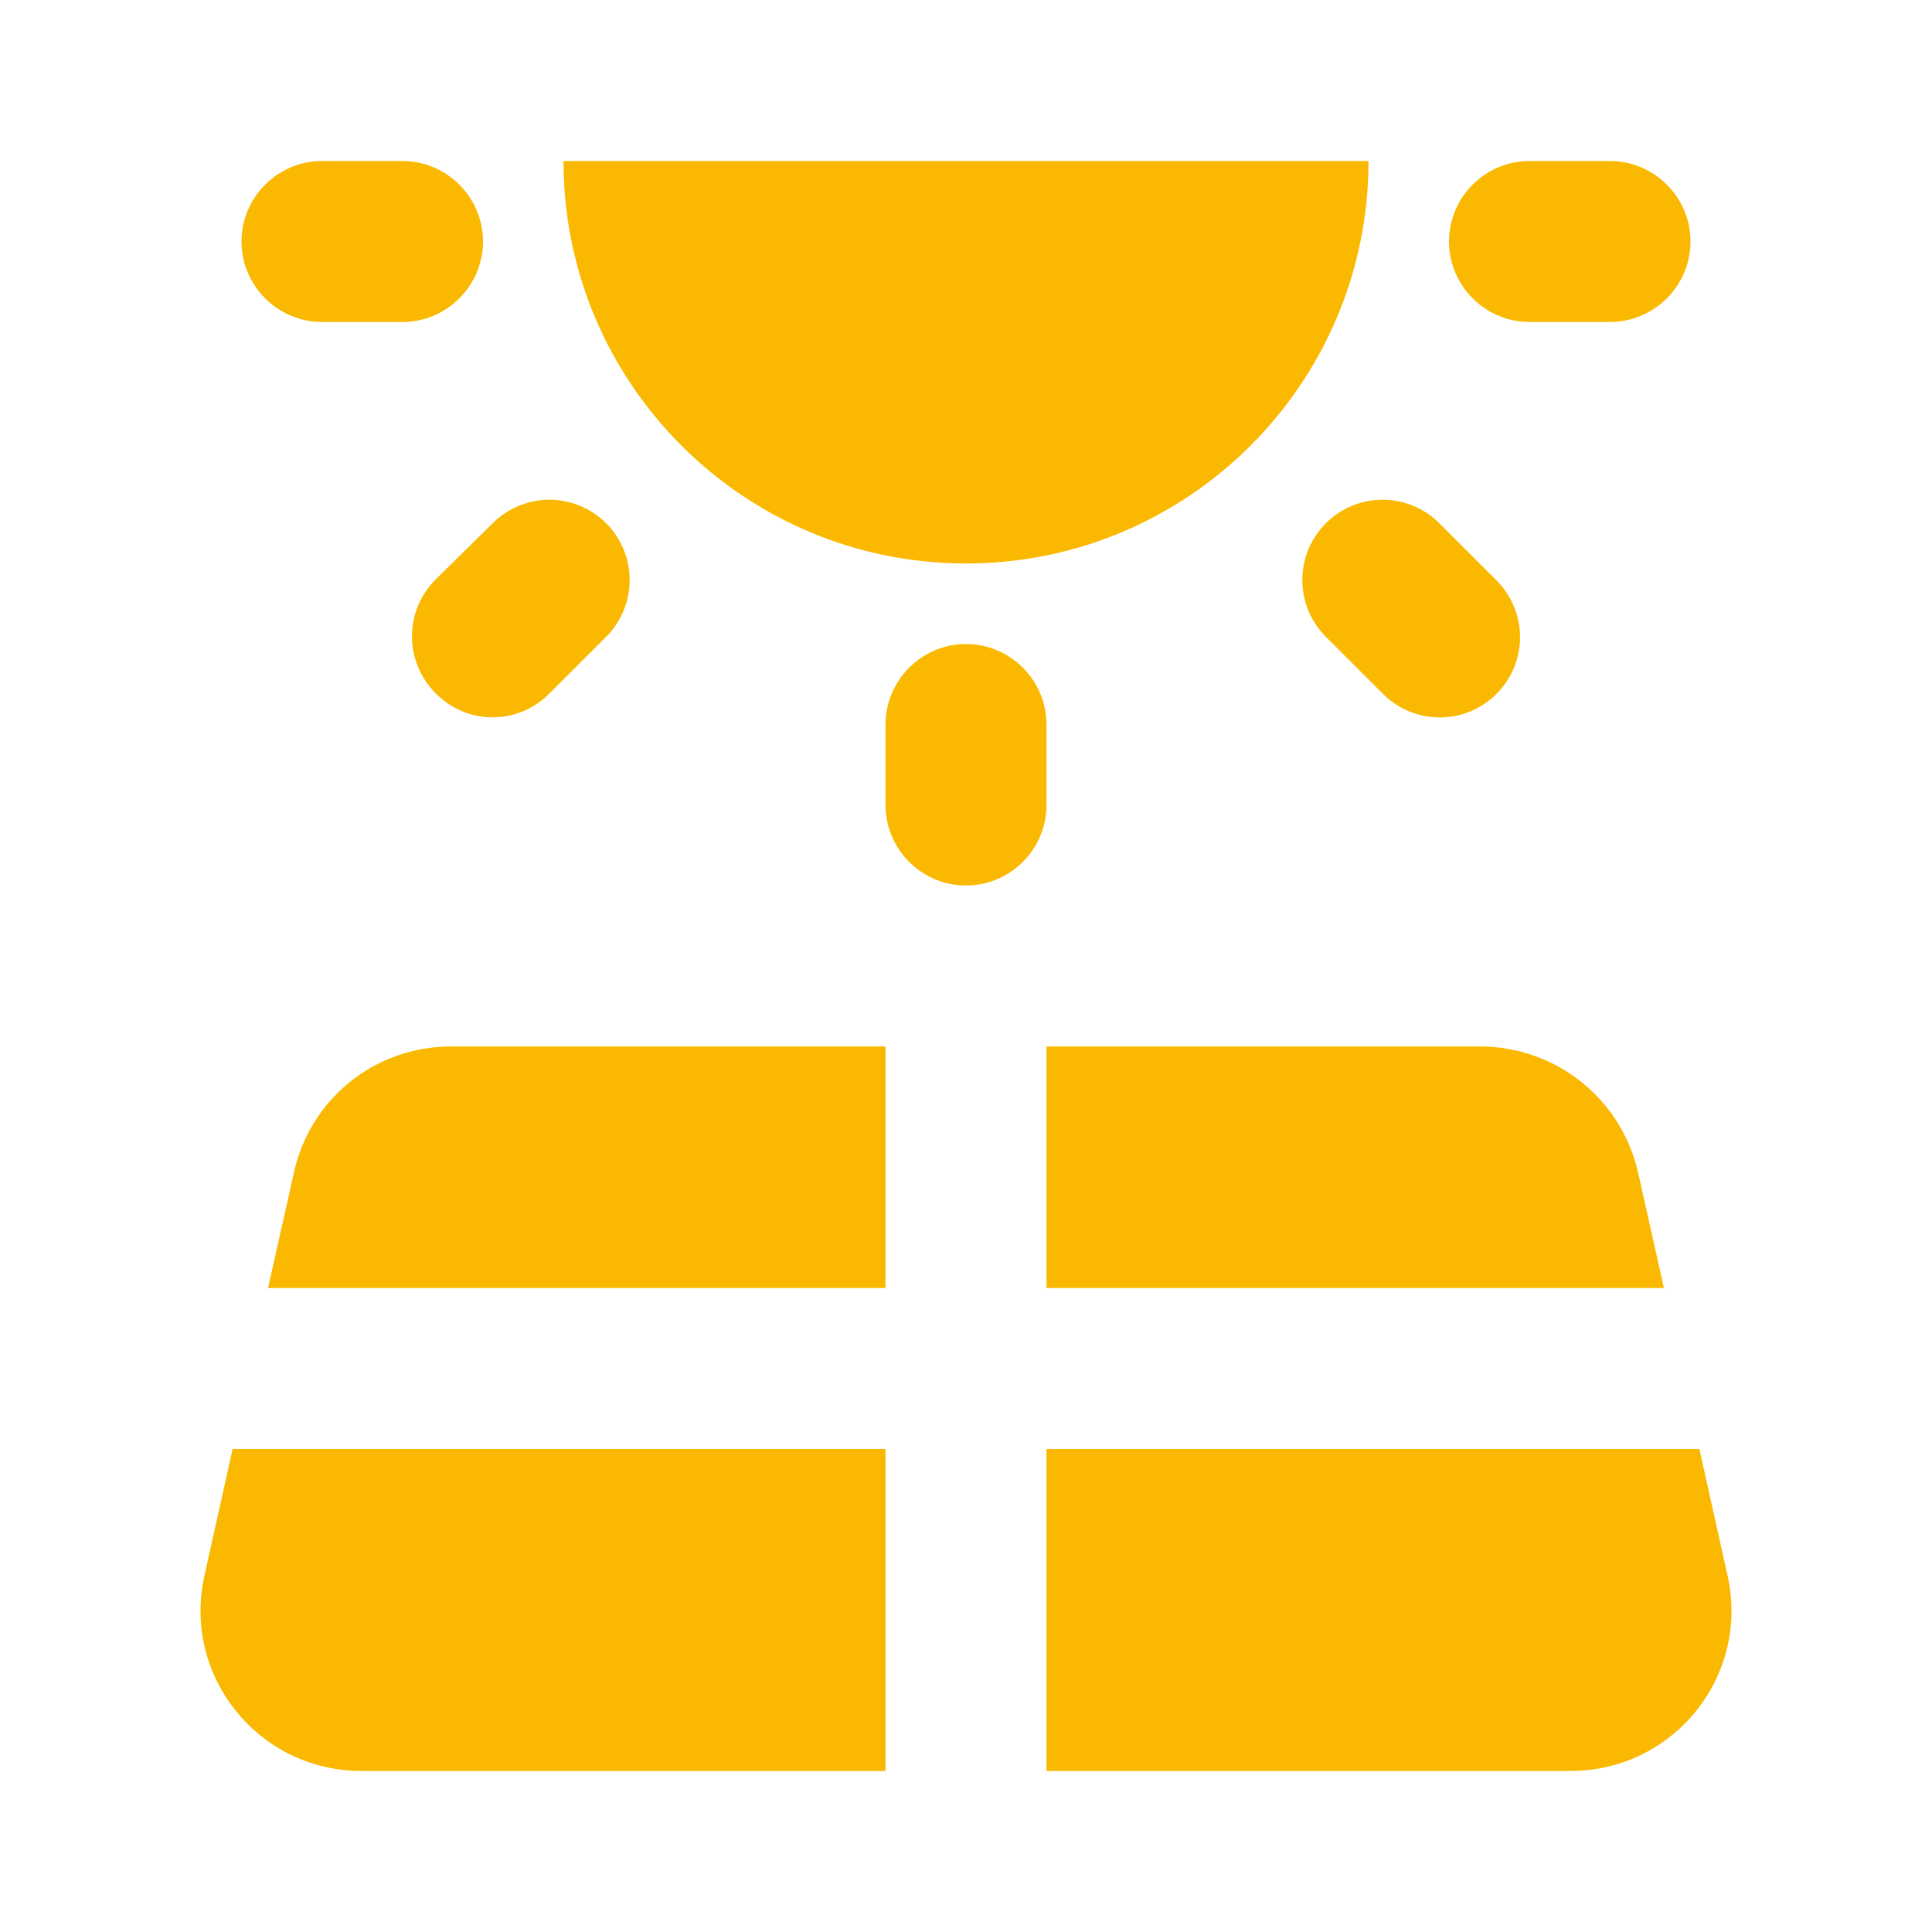 <?xml version="1.0" encoding="UTF-8"?>
<svg xmlns="http://www.w3.org/2000/svg" width="32" height="32" viewBox="0 0 32 32" fill="none">
  <path d="M4.44 21.333H14.667V17.333H7.467C6.213 17.333 5.133 18.2 4.867 19.427L4.44 21.333ZM17.333 21.333H27.56L27.133 19.427C27.001 18.835 26.671 18.306 26.199 17.926C25.727 17.546 25.14 17.337 24.533 17.333H17.333V21.333ZM28.147 24H17.333V29.333H26.013C27.72 29.333 28.987 27.76 28.613 26.093L28.147 24ZM5.987 29.333H14.667V24H3.853L3.387 26.093C3.013 27.76 4.28 29.333 5.987 29.333ZM16 10.667C15.267 10.667 14.667 11.267 14.667 12V13.333C14.667 14.067 15.267 14.667 16 14.667C16.733 14.667 17.333 14.067 17.333 13.333V12C17.333 11.267 16.733 10.667 16 10.667ZM24.787 11.493C24.91 11.37 25.008 11.223 25.075 11.062C25.142 10.901 25.177 10.728 25.177 10.553C25.177 10.379 25.142 10.206 25.075 10.045C25.008 9.883 24.91 9.737 24.787 9.613L23.84 8.667C23.717 8.543 23.57 8.445 23.409 8.379C23.247 8.312 23.075 8.277 22.9 8.277C22.725 8.277 22.553 8.312 22.391 8.379C22.23 8.445 22.084 8.543 21.96 8.667C21.837 8.79 21.739 8.937 21.672 9.098C21.605 9.259 21.571 9.432 21.571 9.607C21.571 9.781 21.605 9.954 21.672 10.116C21.739 10.277 21.837 10.423 21.96 10.547L22.907 11.493C23.427 12.013 24.267 12.013 24.787 11.493ZM9.093 11.493L10.04 10.547C10.164 10.423 10.261 10.277 10.328 10.116C10.395 9.954 10.429 9.781 10.429 9.607C10.429 9.432 10.395 9.259 10.328 9.098C10.261 8.937 10.164 8.79 10.04 8.667C9.917 8.543 9.77 8.445 9.609 8.379C9.447 8.312 9.275 8.277 9.1 8.277C8.925 8.277 8.753 8.312 8.591 8.379C8.43 8.445 8.283 8.543 8.16 8.667L7.213 9.6C7.09 9.723 6.992 9.87 6.925 10.031C6.858 10.193 6.823 10.366 6.823 10.54C6.823 10.715 6.858 10.888 6.925 11.049C6.992 11.21 7.09 11.357 7.213 11.48C7.733 12.013 8.573 12.013 9.093 11.493ZM6.667 2.667H5.333C4.6 2.667 4 3.267 4 4C4 4.733 4.6 5.333 5.333 5.333H6.667C7.4 5.333 8 4.733 8 4C8 3.267 7.4 2.667 6.667 2.667ZM26.667 2.667H25.333C24.6 2.667 24 3.267 24 4C24 4.733 24.6 5.333 25.333 5.333H26.667C27.4 5.333 28 4.733 28 4C28 3.267 27.4 2.667 26.667 2.667ZM16 9.333C19.68 9.333 22.667 6.347 22.667 2.667H9.333C9.333 6.347 12.32 9.333 16 9.333Z" fill="#FAB900"></path>
</svg>
